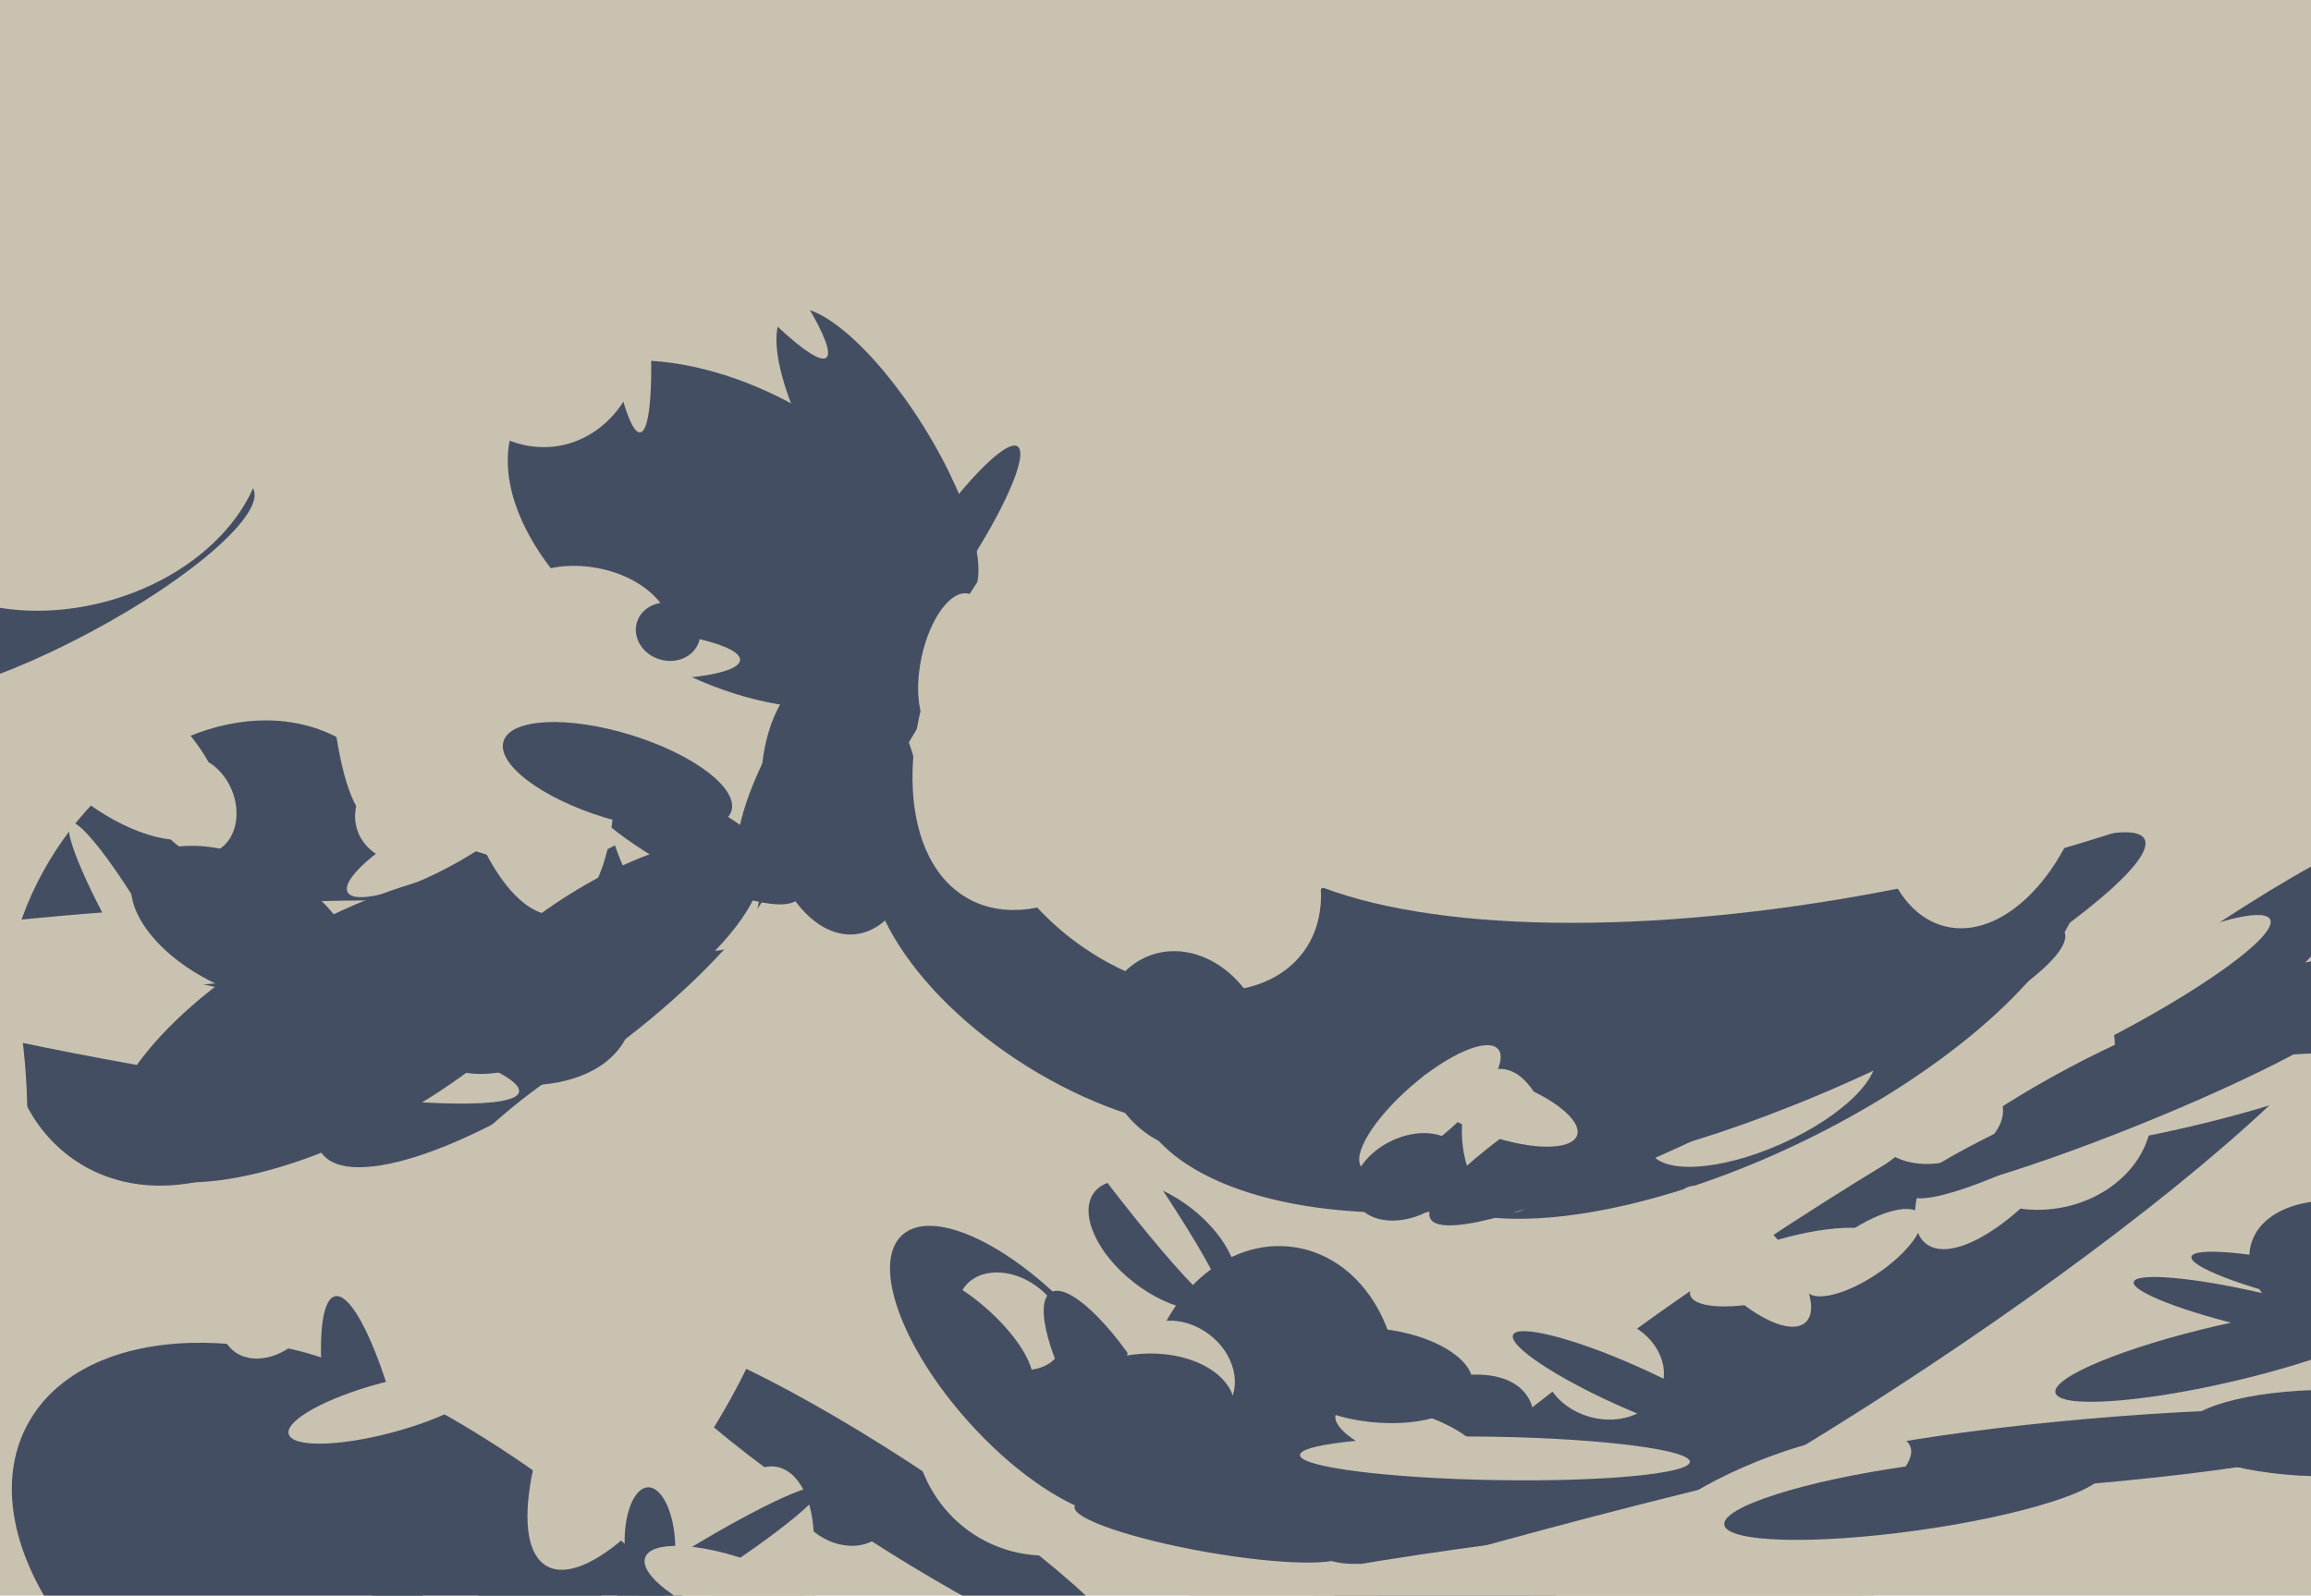 <svg xmlns="http://www.w3.org/2000/svg" width="640px" height="442px">
  <rect width="640" height="442" fill="rgb(201,194,176)"/>
  <ellipse cx="153" cy="273" rx="79" ry="24" transform="rotate(144,153,273)" fill="rgb(68,78,99)"/>
  <ellipse cx="133" cy="343" rx="70" ry="20" transform="rotate(132,133,343)" fill="rgb(201,194,176)"/>
  <ellipse cx="498" cy="366" rx="212" ry="19" transform="rotate(141,498,366)" fill="rgb(68,78,99)"/>
  <ellipse cx="510" cy="362" rx="172" ry="27" transform="rotate(147,510,362)" fill="rgb(68,78,99)"/>
  <ellipse cx="59" cy="264" rx="52" ry="69" transform="rotate(33,59,264)" fill="rgb(68,78,99)"/>
  <ellipse cx="444" cy="379" rx="17" ry="14" transform="rotate(16,444,379)" fill="rgb(201,194,176)"/>
  <ellipse cx="245" cy="415" rx="80" ry="12" transform="rotate(33,245,415)" fill="rgb(68,78,99)"/>
  <ellipse cx="433" cy="444" rx="213" ry="21" transform="rotate(165,433,444)" fill="rgb(201,194,176)"/>
  <ellipse cx="87" cy="437" rx="90" ry="56" transform="rotate(28,87,437)" fill="rgb(68,78,99)"/>
  <ellipse cx="189" cy="230" rx="35" ry="19" transform="rotate(69,189,230)" fill="rgb(201,194,176)"/>
  <ellipse cx="566" cy="310" rx="30" ry="25" transform="rotate(171,566,310)" fill="rgb(201,194,176)"/>
  <ellipse cx="482" cy="279" rx="41" ry="104" transform="rotate(64,482,279)" fill="rgb(68,78,99)"/>
  <ellipse cx="322" cy="345" rx="24" ry="13" transform="rotate(38,322,345)" fill="rgb(68,78,99)"/>
  <ellipse cx="579" cy="402" rx="9" ry="86" transform="rotate(85,579,402)" fill="rgb(68,78,99)"/>
  <ellipse cx="233" cy="415" rx="12" ry="15" transform="rotate(128,233,415)" fill="rgb(68,78,99)"/>
  <ellipse cx="645" cy="397" rx="12" ry="41" transform="rotate(90,645,397)" fill="rgb(68,78,99)"/>
  <ellipse cx="597" cy="306" rx="57" ry="8" transform="rotate(168,597,306)" fill="rgb(201,194,176)"/>
  <ellipse cx="416" cy="283" rx="50" ry="104" transform="rotate(79,416,283)" fill="rgb(68,78,99)"/>
  <ellipse cx="488" cy="305" rx="13" ry="34" transform="rotate(66,488,305)" fill="rgb(201,194,176)"/>
  <ellipse cx="301" cy="310" rx="6" ry="65" transform="rotate(144,301,310)" fill="rgb(201,194,176)"/>
  <ellipse cx="417" cy="316" rx="12" ry="20" transform="rotate(173,417,316)" fill="rgb(201,194,176)"/>
  <ellipse cx="495" cy="351" rx="28" ry="8" transform="rotate(164,495,351)" fill="rgb(201,194,176)"/>
  <ellipse cx="130" cy="267" rx="48" ry="30" transform="rotate(24,130,267)" fill="rgb(68,78,99)"/>
  <ellipse cx="32" cy="207" rx="17" ry="35" transform="rotate(129,32,207)" fill="rgb(201,194,176)"/>
  <ellipse cx="38" cy="260" rx="37" ry="5" transform="rotate(60,38,260)" fill="rgb(201,194,176)"/>
  <ellipse cx="558" cy="313" rx="40" ry="16" transform="rotate(128,558,313)" fill="rgb(201,194,176)"/>
  <ellipse cx="202" cy="148" rx="40" ry="67" transform="rotate(120,202,148)" fill="rgb(68,78,99)"/>
  <ellipse cx="392" cy="407" rx="20" ry="37" transform="rotate(57,392,407)" fill="rgb(68,78,99)"/>
  <ellipse cx="573" cy="306" rx="9" ry="51" transform="rotate(61,573,306)" fill="rgb(68,78,99)"/>
  <ellipse cx="352" cy="388" rx="35" ry="43" transform="rotate(9,352,388)" fill="rgb(68,78,99)"/>
  <ellipse cx="616" cy="375" rx="48" ry="8" transform="rotate(167,616,375)" fill="rgb(68,78,99)"/>
  <ellipse cx="290" cy="393" rx="37" ry="38" transform="rotate(18,290,393)" fill="rgb(201,194,176)"/>
  <ellipse cx="396" cy="307" rx="25" ry="8" transform="rotate(139,396,307)" fill="rgb(201,194,176)"/>
  <ellipse cx="516" cy="347" rx="7" ry="19" transform="rotate(56,516,347)" fill="rgb(201,194,176)"/>
  <ellipse cx="128" cy="417" rx="76" ry="19" transform="rotate(33,128,417)" fill="rgb(68,78,99)"/>
  <ellipse cx="173" cy="79" rx="41" ry="6" transform="rotate(84,173,79)" fill="rgb(201,194,176)"/>
  <ellipse cx="23" cy="279" rx="123" ry="13" transform="rotate(11,23,279)" fill="rgb(201,194,176)"/>
  <ellipse cx="386" cy="452" rx="158" ry="20" transform="rotate(171,386,452)" fill="rgb(201,194,176)"/>
  <ellipse cx="54" cy="223" rx="14" ry="11" transform="rotate(67,54,223)" fill="rgb(201,194,176)"/>
  <ellipse cx="190" cy="231" rx="10" ry="36" transform="rotate(119,190,231)" fill="rgb(68,78,99)"/>
  <ellipse cx="243" cy="126" rx="15" ry="47" transform="rotate(148,243,126)" fill="rgb(68,78,99)"/>
  <ellipse cx="335" cy="424" rx="38" ry="6" transform="rotate(10,335,424)" fill="rgb(68,78,99)"/>
  <ellipse cx="390" cy="398" rx="21" ry="7" transform="rotate(17,390,398)" fill="rgb(201,194,176)"/>
  <ellipse cx="149" cy="90" rx="29" ry="34" transform="rotate(170,149,90)" fill="rgb(201,194,176)"/>
  <ellipse cx="654" cy="354" rx="20" ry="32" transform="rotate(108,654,354)" fill="rgb(68,78,99)"/>
  <ellipse cx="39" cy="263" rx="115" ry="11" transform="rotate(176,39,263)" fill="rgb(201,194,176)"/>
  <ellipse cx="235" cy="202" rx="50" ry="16" transform="rotate(124,235,202)" fill="rgb(68,78,99)"/>
  <ellipse cx="264" cy="184" rx="9" ry="20" transform="rotate(12,264,184)" fill="rgb(201,194,176)"/>
  <ellipse cx="537" cy="310" rx="18" ry="12" transform="rotate(166,537,310)" fill="rgb(201,194,176)"/>
  <ellipse cx="99" cy="194" rx="7" ry="32" transform="rotate(175,99,194)" fill="rgb(201,194,176)"/>
  <ellipse cx="499" cy="289" rx="15" ry="79" transform="rotate(67,499,289)" fill="rgb(68,78,99)"/>
  <ellipse cx="-24" cy="297" rx="75" ry="31" transform="rotate(85,-24,297)" fill="rgb(201,194,176)"/>
  <ellipse cx="18" cy="163" rx="14" ry="59" transform="rotate(62,18,163)" fill="rgb(68,78,99)"/>
  <ellipse cx="284" cy="380" rx="21" ry="51" transform="rotate(138,284,380)" fill="rgb(68,78,99)"/>
  <ellipse cx="495" cy="285" rx="16" ry="112" transform="rotate(62,495,285)" fill="rgb(68,78,99)"/>
  <ellipse cx="211" cy="431" rx="25" ry="14" transform="rotate(99,211,431)" fill="rgb(201,194,176)"/>
  <ellipse cx="198" cy="61" rx="49" ry="7" transform="rotate(51,198,61)" fill="rgb(201,194,176)"/>
  <ellipse cx="121" cy="234" rx="28" ry="7" transform="rotate(152,121,234)" fill="rgb(201,194,176)"/>
  <ellipse cx="577" cy="281" rx="58" ry="9" transform="rotate(153,577,281)" fill="rgb(201,194,176)"/>
  <ellipse cx="103" cy="407" rx="49" ry="10" transform="rotate(78,103,407)" fill="rgb(68,78,99)"/>
  <ellipse cx="280" cy="366" rx="12" ry="16" transform="rotate(126,280,366)" fill="rgb(201,194,176)"/>
  <ellipse cx="233" cy="222" rx="22" ry="37" transform="rotate(174,233,222)" fill="rgb(68,78,99)"/>
  <ellipse cx="75" cy="362" rx="16" ry="12" transform="rotate(132,75,362)" fill="rgb(201,194,176)"/>
  <ellipse cx="414" cy="404" rx="54" ry="6" transform="rotate(1,414,404)" fill="rgb(201,194,176)"/>
  <ellipse cx="183" cy="377" rx="65" ry="22" transform="rotate(119,183,377)" fill="rgb(201,194,176)"/>
  <ellipse cx="162" cy="173" rx="24" ry="16" transform="rotate(9,162,173)" fill="rgb(201,194,176)"/>
  <ellipse cx="260" cy="156" rx="7" ry="39" transform="rotate(34,260,156)" fill="rgb(68,78,99)"/>
  <ellipse cx="180" cy="428" rx="16" ry="7" transform="rotate(88,180,428)" fill="rgb(68,78,99)"/>
  <ellipse cx="625" cy="363" rx="5" ry="35" transform="rotate(103,625,363)" fill="rgb(68,78,99)"/>
  <ellipse cx="96" cy="284" rx="73" ry="29" transform="rotate(151,96,284)" fill="rgb(68,78,99)"/>
  <ellipse cx="117" cy="224" rx="19" ry="15" transform="rotate(162,117,224)" fill="rgb(201,194,176)"/>
  <ellipse cx="520" cy="183" rx="185" ry="63" transform="rotate(168,520,183)" fill="rgb(201,194,176)"/>
  <ellipse cx="170" cy="181" rx="35" ry="7" transform="rotate(3,170,181)" fill="rgb(201,194,176)"/>
  <ellipse cx="107" cy="390" rx="28" ry="7" transform="rotate(165,107,390)" fill="rgb(201,194,176)"/>
  <ellipse cx="189" cy="436" rx="5" ry="45" transform="rotate(58,189,436)" fill="rgb(68,78,99)"/>
  <ellipse cx="147" cy="203" rx="22" ry="51" transform="rotate(171,147,203)" fill="rgb(201,194,176)"/>
  <ellipse cx="451" cy="384" rx="35" ry="6" transform="rotate(24,451,384)" fill="rgb(68,78,99)"/>
  <ellipse cx="491" cy="416" rx="41" ry="12" transform="rotate(158,491,416)" fill="rgb(201,194,176)"/>
  <ellipse cx="304" cy="264" rx="37" ry="71" transform="rotate(122,304,264)" fill="rgb(68,78,99)"/>
  <ellipse cx="19" cy="128" rx="55" ry="40" transform="rotate(165,19,128)" fill="rgb(201,194,176)"/>
  <ellipse cx="267" cy="369" rx="9" ry="24" transform="rotate(131,267,369)" fill="rgb(68,78,99)"/>
  <ellipse cx="590" cy="305" rx="7" ry="66" transform="rotate(68,590,305)" fill="rgb(68,78,99)"/>
  <ellipse cx="415" cy="307" rx="23" ry="8" transform="rotate(19,415,307)" fill="rgb(201,194,176)"/>
  <ellipse cx="166" cy="265" rx="19" ry="52" transform="rotate(57,166,265)" fill="rgb(68,78,99)"/>
  <ellipse cx="185" cy="175" rx="8" ry="9" transform="rotate(107,185,175)" fill="rgb(68,78,99)"/>
  <ellipse cx="641" cy="356" rx="5" ry="35" transform="rotate(103,641,356)" fill="rgb(68,78,99)"/>
  <ellipse cx="67" cy="256" rx="18" ry="33" transform="rotate(116,67,256)" fill="rgb(68,78,99)"/>
  <ellipse cx="309" cy="388" rx="10" ry="35" transform="rotate(149,309,388)" fill="rgb(68,78,99)"/>
  <ellipse cx="327" cy="380" rx="16" ry="13" transform="rotate(37,327,380)" fill="rgb(201,194,176)"/>
  <ellipse cx="530" cy="415" rx="9" ry="53" transform="rotate(82,530,415)" fill="rgb(68,78,99)"/>
  <ellipse cx="300" cy="190" rx="40" ry="67" transform="rotate(28,300,190)" fill="rgb(201,194,176)"/>
  <ellipse cx="317" cy="391" rx="25" ry="16" transform="rotate(176,317,391)" fill="rgb(68,78,99)"/>
  <ellipse cx="171" cy="215" rx="12" ry="33" transform="rotate(107,171,215)" fill="rgb(68,78,99)"/>
  <ellipse cx="319" cy="233" rx="35" ry="52" transform="rotate(126,319,233)" fill="rgb(201,194,176)"/>
  <ellipse cx="381" cy="381" rx="27" ry="13" transform="rotate(6,381,381)" fill="rgb(68,78,99)"/>
  <ellipse cx="483" cy="348" rx="25" ry="10" transform="rotate(47,483,348)" fill="rgb(201,194,176)"/>
  <ellipse cx="550" cy="211" rx="29" ry="47" transform="rotate(14,550,211)" fill="rgb(201,194,176)"/>
  <ellipse cx="328" cy="291" rx="28" ry="23" transform="rotate(71,328,291)" fill="rgb(68,78,99)"/>
  <ellipse cx="390" cy="326" rx="16" ry="11" transform="rotate(154,390,326)" fill="rgb(68,78,99)"/>
  <ellipse cx="205" cy="441" rx="28" ry="9" transform="rotate(20,205,441)" fill="rgb(201,194,176)"/>
</svg>